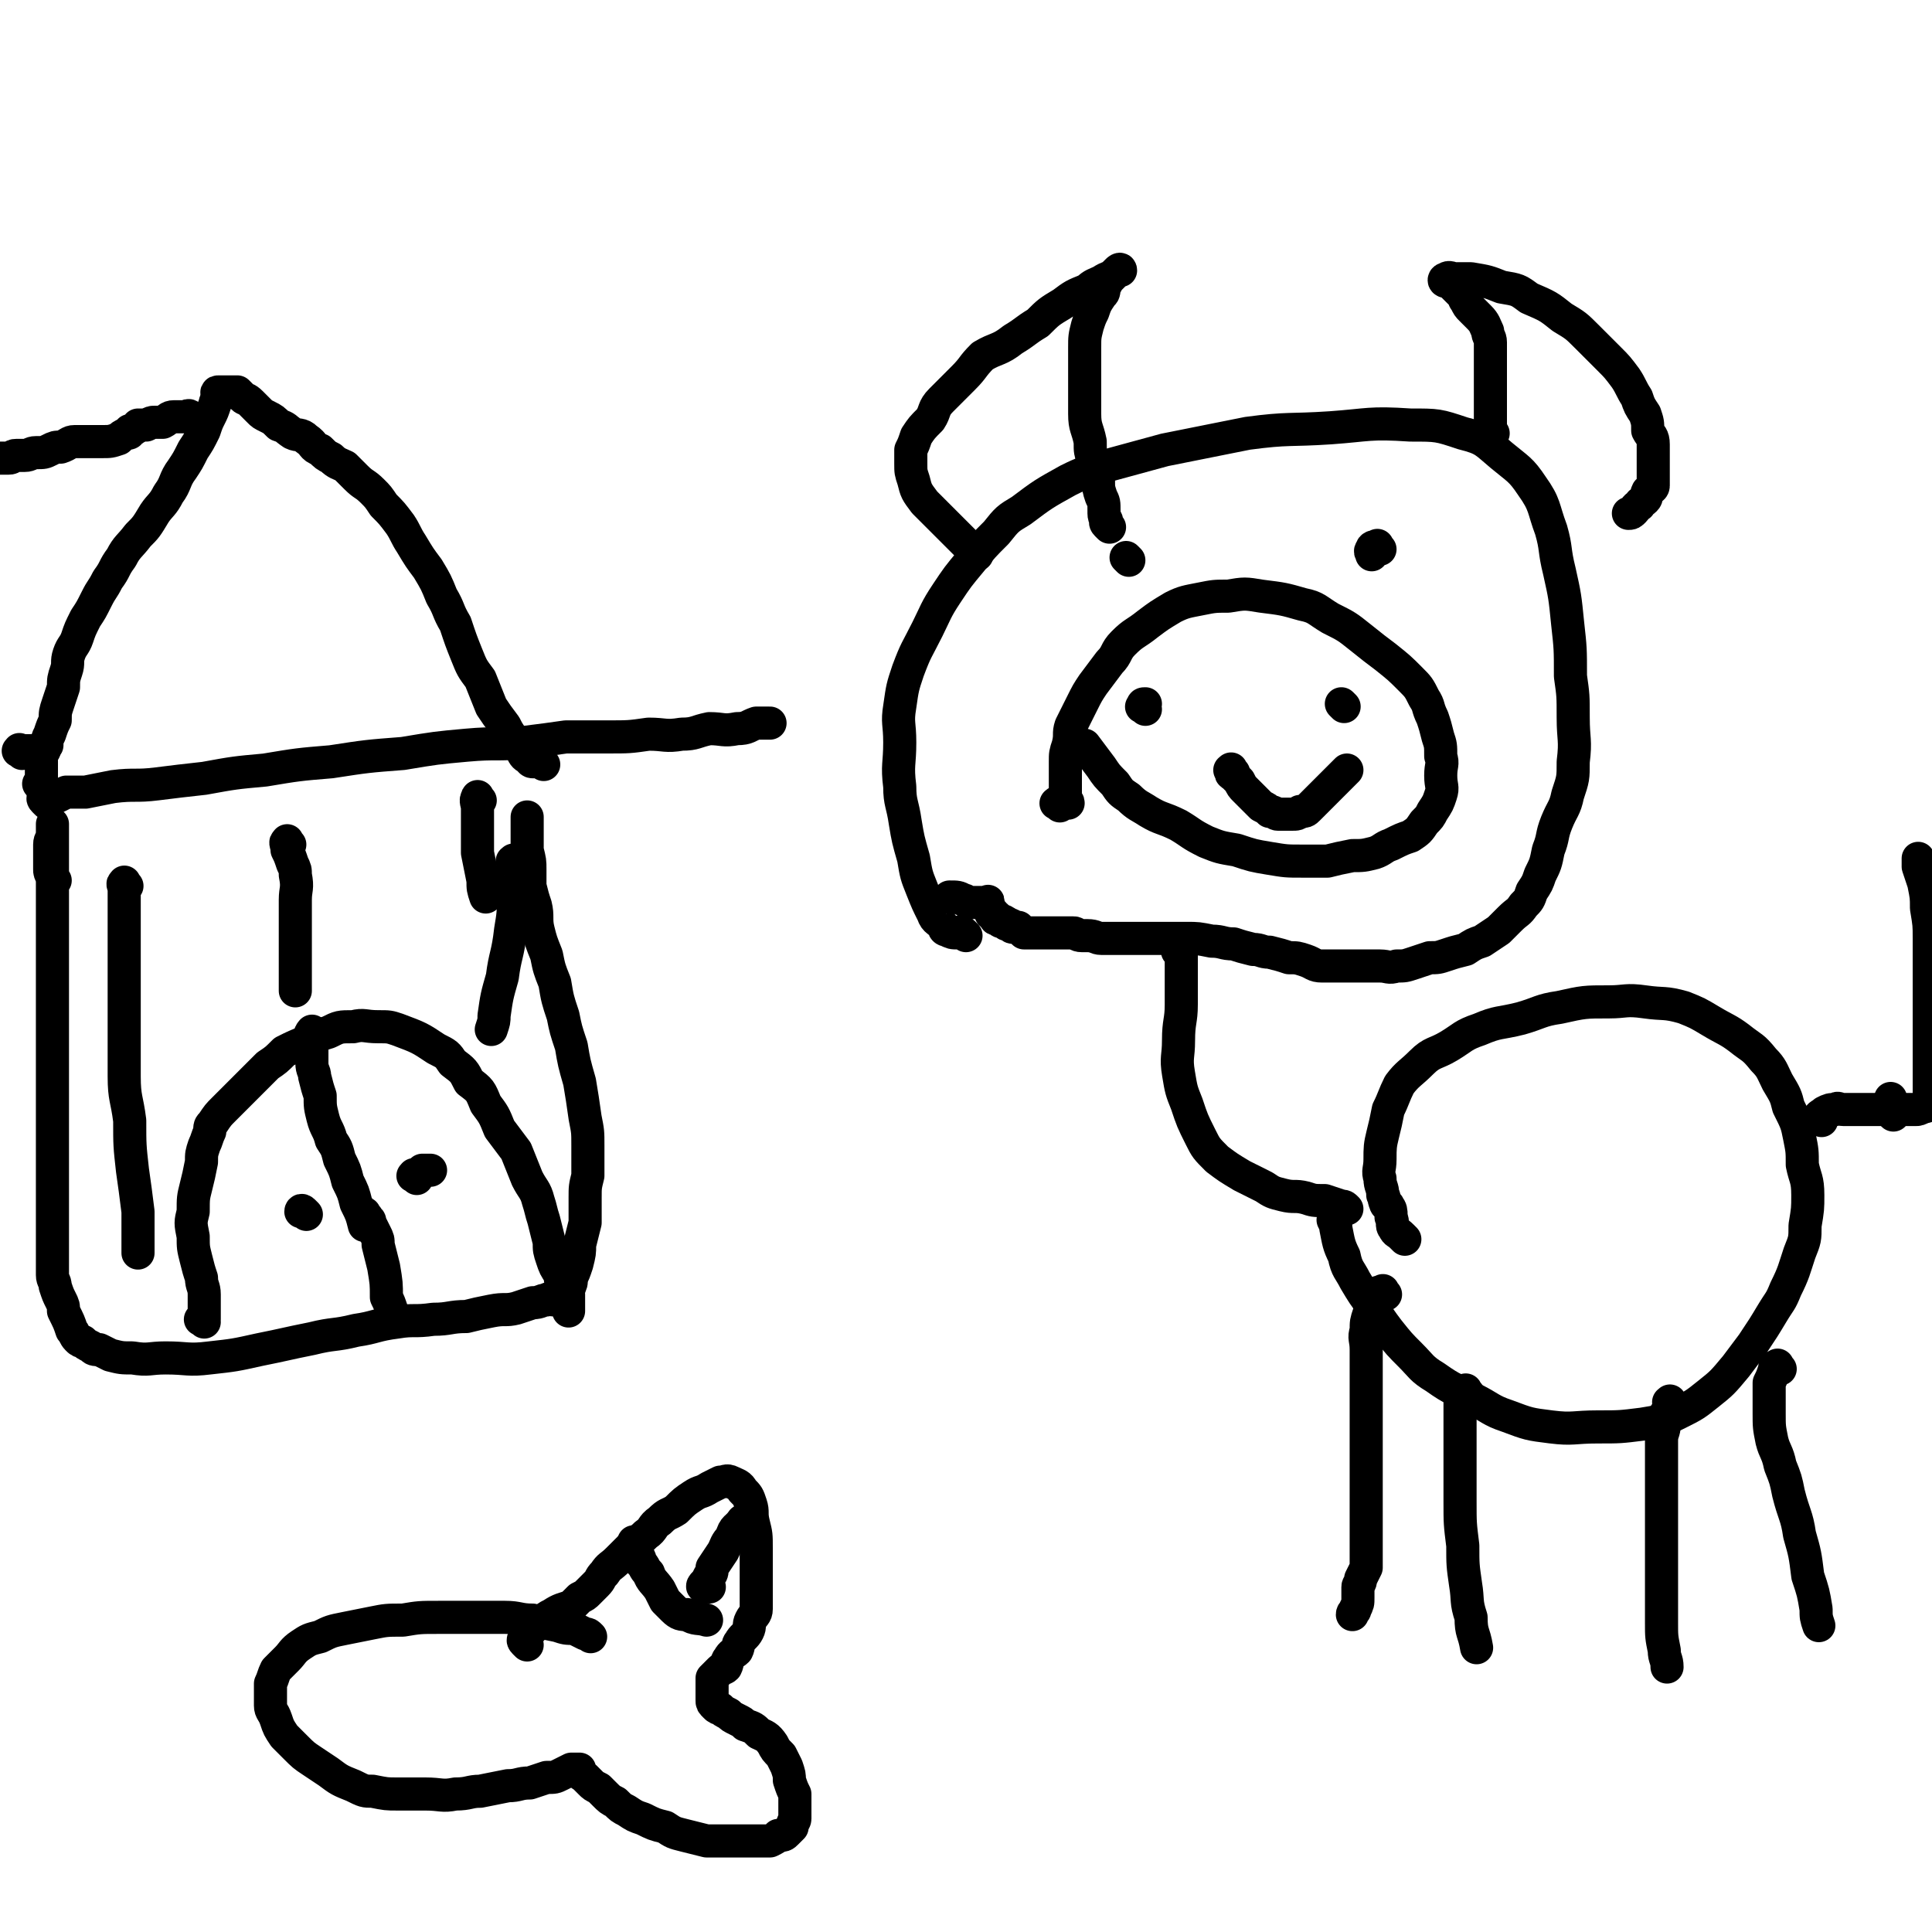 <svg viewBox='0 0 700 700' version='1.1' xmlns='http://www.w3.org/2000/svg' xmlns:xlink='http://www.w3.org/1999/xlink'><g fill='none' stroke='#000000' stroke-width='12' stroke-linecap='round' stroke-linejoin='round'><path d='M350,339c-1,-1 -1,-1 -1,-1 -1,-1 -1,0 -2,0 -2,0 -2,0 -4,-1 -1,0 -1,-1 -1,-1 -2,-3 -3,-2 -4,-5 -2,-4 -2,-4 -4,-9 -2,-5 -2,-5 -3,-11 -2,-7 -2,-7 -3,-13 -1,-7 -2,-7 -2,-13 -1,-8 0,-8 0,-16 0,-7 -1,-7 0,-13 1,-7 1,-7 3,-13 3,-8 3,-7 7,-15 3,-6 3,-7 7,-13 4,-6 4,-6 9,-12 4,-5 4,-5 9,-10 4,-5 4,-5 9,-8 8,-6 8,-6 17,-11 6,-3 7,-3 13,-5 11,-3 11,-3 22,-6 15,-3 15,-3 30,-6 15,-2 15,-1 30,-2 14,-1 14,-2 29,-1 10,0 10,0 19,3 8,2 8,3 14,8 6,5 7,5 11,11 5,7 4,8 7,16 2,7 1,7 3,15 2,9 2,9 3,19 1,9 1,9 1,19 1,7 1,7 1,15 0,8 1,8 0,16 0,6 0,6 -2,12 -1,5 -2,5 -4,10 -2,5 -1,5 -3,10 -1,5 -1,5 -3,9 -1,3 -1,3 -3,6 -1,3 -1,3 -3,5 -2,3 -2,2 -5,5 -2,2 -2,2 -4,4 -3,2 -3,2 -6,4 -3,1 -3,1 -6,3 -4,1 -4,1 -7,2 -3,1 -3,1 -6,1 -3,1 -3,1 -6,2 -3,1 -3,1 -6,1 -3,1 -3,0 -6,0 -3,0 -3,0 -6,0 -4,0 -4,0 -8,0 -4,0 -4,0 -7,0 -3,0 -3,-1 -6,-2 -3,-1 -3,-1 -6,-1 -3,-1 -3,-1 -7,-2 -3,0 -3,-1 -6,-1 -4,-1 -4,-1 -7,-2 -4,0 -4,-1 -8,-1 -5,-1 -5,-1 -9,-1 -5,0 -5,0 -9,0 -4,0 -4,0 -9,0 -3,0 -3,0 -7,0 -3,0 -3,0 -6,0 -2,0 -2,-1 -5,-1 -1,0 -1,0 -2,0 -2,0 -2,-1 -3,-1 -1,0 -1,0 -2,0 0,0 0,0 -1,0 -1,0 -1,0 -3,0 0,0 0,0 -1,0 -1,0 -1,0 -2,0 0,0 0,0 -1,0 -1,0 -1,0 -1,0 -1,0 -1,0 -1,0 -1,0 -1,0 -2,0 0,0 0,0 -1,0 -1,0 -1,0 -1,0 -1,0 -1,0 -1,0 0,0 -1,0 -1,0 -1,-1 -1,-1 -2,-2 0,0 0,0 -1,0 -1,0 -1,0 -1,0 -1,0 0,-1 -1,-1 0,0 -1,0 -1,0 -1,0 0,-1 -1,-1 -1,-1 -1,0 -1,0 -1,0 -1,-1 -1,-1 -1,0 -1,0 -1,0 -1,0 0,-1 0,-1 0,0 -1,0 -1,0 0,0 0,-1 0,-1 0,0 -1,0 -1,0 0,0 0,-1 0,-1 0,-1 -1,-1 -1,-2 0,-1 0,-1 0,-1 0,-1 0,0 -1,0 0,0 0,0 -1,0 0,0 0,0 -1,0 0,0 0,0 -1,0 -1,0 -1,0 -2,0 0,0 0,0 -1,0 -1,0 -1,-1 -2,-1 -2,-1 -2,-1 -5,-1 '/><path d='M384,292c-1,-1 -2,-1 -1,-1 0,-1 1,0 2,0 1,0 1,0 2,0 0,-1 -1,-1 -1,-2 0,-2 0,-2 0,-3 0,-2 0,-2 0,-4 0,-3 0,-3 0,-6 0,-3 0,-3 1,-6 1,-4 0,-4 1,-7 2,-4 2,-4 4,-8 2,-4 2,-4 4,-7 3,-4 3,-4 6,-8 3,-3 2,-4 5,-7 4,-4 4,-3 9,-7 4,-3 4,-3 9,-6 4,-2 5,-2 10,-3 5,-1 5,-1 10,-1 6,-1 6,-1 12,0 8,1 8,1 15,3 5,1 5,2 10,5 6,3 6,3 11,7 5,4 5,4 9,7 5,4 5,4 9,8 3,3 3,3 5,7 2,3 1,3 3,7 1,3 1,3 2,7 1,3 1,3 1,7 1,3 0,3 0,7 0,4 1,4 0,7 -1,3 -1,3 -3,6 -1,2 -1,2 -3,4 -2,3 -2,3 -5,5 -3,1 -3,1 -7,3 -3,1 -3,2 -6,3 -4,1 -4,1 -8,1 -5,1 -5,1 -9,2 -5,0 -5,0 -9,0 -6,0 -6,0 -12,-1 -6,-1 -6,-1 -12,-3 -6,-1 -6,-1 -11,-3 -6,-3 -5,-3 -10,-6 -6,-3 -6,-2 -11,-5 -3,-2 -4,-2 -7,-5 -3,-2 -3,-2 -5,-5 -3,-3 -3,-3 -5,-6 -3,-4 -3,-4 -6,-8 '/><path d='M415,257c-1,-1 -2,-1 -1,-1 0,-1 0,-1 1,-1 '/><path d='M487,256c-1,-1 -1,-1 -1,-1 '/><path d='M447,280c-1,-1 -1,-2 -1,-1 -1,0 0,0 0,1 0,1 1,0 1,1 1,1 1,1 2,2 1,2 1,2 2,3 2,2 2,2 3,3 2,2 2,2 3,3 2,1 2,1 3,2 2,0 2,1 3,1 2,0 2,0 3,0 1,0 1,0 2,0 2,0 2,0 3,-1 2,0 2,0 3,-1 1,-1 1,-1 2,-2 2,-2 2,-2 3,-3 2,-2 2,-2 3,-3 2,-2 2,-2 3,-3 1,-1 1,-1 2,-2 0,0 0,0 1,-1 '/><path d='M500,199c-1,-1 -1,-2 -1,-1 -1,0 -2,0 -2,1 -1,1 0,1 0,2 '/><path d='M409,203c-1,-1 -1,-1 -1,-1 '/><path d='M541,157c-1,-1 -1,-1 -1,-1 -1,-1 0,-1 0,-2 0,0 0,0 0,-1 0,-2 0,-2 0,-3 0,-2 0,-2 0,-4 0,-2 0,-2 0,-4 0,-4 0,-4 0,-7 0,-3 0,-3 0,-6 0,-3 0,-3 0,-5 0,-2 -1,-2 -1,-4 -1,-2 -1,-3 -3,-5 -1,-1 -1,-1 -3,-3 -1,-1 -1,-1 -2,-3 -1,-1 0,-1 -1,-2 -1,-1 -1,-1 -2,-2 -1,-1 -1,-1 -1,-1 -1,-1 -1,-1 -2,-2 0,0 -1,0 -1,0 -1,0 -1,-1 0,-1 1,-1 2,0 3,0 3,0 3,0 6,0 6,1 6,1 11,3 6,1 6,1 10,4 7,3 7,3 12,7 5,3 5,3 9,7 4,4 4,4 8,8 3,3 3,3 6,7 2,3 2,4 4,7 1,3 1,3 3,6 1,3 1,3 1,6 1,2 2,2 2,5 0,2 0,2 0,4 0,2 0,2 0,4 0,2 0,2 0,4 0,1 0,1 0,3 0,1 -1,1 -2,2 -1,2 0,2 -1,3 -1,1 -2,1 -2,2 -2,1 -1,1 -2,2 -1,1 -1,1 -2,1 0,0 0,0 0,0 '/><path d='M402,191c-1,-1 -1,-1 -1,-1 -1,-1 0,-1 0,-1 0,-1 -1,-1 -1,-3 0,-1 0,-1 0,-1 0,-3 0,-3 -1,-5 -1,-3 -1,-3 -1,-6 -1,-3 -1,-3 -2,-7 -1,-4 -1,-3 -1,-7 -1,-5 -2,-5 -2,-10 0,-4 0,-4 0,-8 0,-8 0,-8 0,-16 0,-4 0,-4 1,-8 1,-3 1,-3 2,-5 1,-3 1,-3 3,-6 1,-1 1,-1 1,-3 1,-1 1,-2 2,-3 1,-1 1,-1 1,-1 1,-1 1,-1 2,-2 0,0 1,-1 1,0 -1,0 -1,0 -2,1 -2,2 -2,1 -5,3 -2,1 -3,1 -5,3 -5,2 -5,2 -9,5 -5,3 -5,3 -9,7 -5,3 -4,3 -9,6 -5,4 -6,3 -11,6 -4,4 -3,4 -7,8 -4,4 -4,4 -8,8 -3,3 -2,4 -4,7 -3,3 -3,3 -5,6 -1,3 -1,3 -2,5 0,2 0,3 0,5 0,3 0,3 1,6 1,4 1,4 4,8 6,6 6,6 12,12 3,3 3,3 7,7 '/><path d='M20,319c-1,-1 -1,-1 -1,-1 -1,-2 -1,-2 -1,-3 0,-5 0,-5 0,-9 0,-2 1,-2 1,-3 0,-1 0,-1 0,-2 0,-1 0,-1 0,-2 0,0 0,-1 0,0 0,1 0,2 0,5 0,4 0,4 0,7 0,5 0,5 0,11 0,9 0,9 0,19 0,9 0,9 0,18 0,10 0,10 0,20 0,10 0,10 0,20 0,6 0,6 0,13 0,5 0,5 0,11 0,6 0,6 0,12 0,4 0,4 0,7 0,4 0,4 0,8 0,3 0,3 0,6 0,3 0,3 0,6 0,2 1,2 1,4 1,3 1,3 2,5 1,2 1,2 1,4 2,4 2,4 3,7 1,1 1,2 2,3 1,1 1,1 2,1 1,1 1,1 3,2 1,1 1,1 3,1 2,1 2,1 4,2 4,1 4,1 8,1 6,1 6,0 12,0 8,0 8,1 16,0 9,-1 9,-1 18,-3 10,-2 9,-2 19,-4 8,-2 8,-1 16,-3 7,-1 7,-2 15,-3 6,-1 6,0 13,-1 6,0 6,-1 12,-1 4,-1 4,-1 9,-2 5,-1 5,0 9,-1 3,-1 3,-1 6,-2 3,0 3,-1 5,-1 1,-1 1,0 3,0 0,0 0,0 1,0 1,0 1,0 2,0 0,0 0,0 1,0 0,0 -1,-1 -1,-1 0,-1 1,-1 2,-3 1,-2 1,-2 1,-4 1,-2 1,-2 2,-5 1,-4 1,-4 1,-7 1,-4 1,-4 2,-8 0,-4 0,-4 0,-9 0,-4 0,-4 1,-8 0,-5 0,-5 0,-11 0,-5 0,-5 -1,-10 -1,-7 -1,-7 -2,-13 -2,-7 -2,-7 -3,-13 -2,-6 -2,-6 -3,-11 -2,-6 -2,-6 -3,-12 -2,-5 -2,-5 -3,-10 -2,-5 -2,-5 -3,-9 -1,-4 0,-5 -1,-9 -1,-3 -1,-3 -2,-7 0,-3 0,-3 0,-6 0,-3 0,-3 -1,-7 0,-2 0,-2 0,-5 0,-1 0,-1 0,-2 0,-1 0,-1 0,-2 0,-1 0,-1 0,-2 0,0 0,0 0,0 0,-1 0,-1 0,-1 '/><path d='M197,277c-1,-1 -1,-1 -1,-1 -1,-1 -1,0 -1,0 -1,0 -1,0 -2,0 -1,0 -1,-1 -1,-1 -2,-1 -2,-1 -3,-3 -1,-2 -1,-2 -3,-4 -2,-3 -2,-3 -3,-5 -3,-4 -3,-4 -5,-7 -2,-5 -2,-5 -4,-10 -3,-4 -3,-4 -5,-9 -2,-5 -2,-5 -4,-11 -3,-5 -2,-5 -5,-10 -2,-5 -2,-5 -5,-10 -3,-4 -3,-4 -6,-9 -2,-3 -2,-4 -4,-7 -3,-4 -3,-4 -6,-7 -2,-3 -2,-3 -4,-5 -3,-3 -3,-2 -6,-5 -2,-2 -2,-2 -4,-4 -2,-1 -3,-1 -5,-3 -2,-1 -2,-1 -4,-3 -3,-1 -2,-2 -5,-4 -2,-2 -3,-1 -5,-2 -3,-2 -2,-2 -5,-3 -2,-2 -2,-2 -4,-3 -2,-1 -2,-1 -3,-2 -2,-2 -2,-2 -3,-3 -2,-2 -2,-1 -3,-2 -1,-1 -1,-1 -2,-2 0,0 0,0 -1,0 -1,0 -1,0 -2,0 0,0 0,0 -1,0 -1,0 -1,0 -2,0 0,0 -1,0 -1,0 -1,0 0,1 0,2 0,1 -1,1 -1,2 -1,3 -1,3 -2,5 -1,2 -1,2 -2,5 -2,4 -2,4 -4,7 -2,4 -2,4 -4,7 -3,4 -2,5 -5,9 -2,4 -3,4 -5,7 -3,5 -3,5 -6,8 -3,4 -4,4 -6,8 -3,4 -2,4 -5,8 -2,4 -2,3 -4,7 -2,4 -2,4 -4,7 -2,4 -2,4 -3,7 -1,3 -2,3 -3,6 -1,3 0,3 -1,6 -1,3 -1,3 -1,6 -1,3 -1,3 -2,6 -1,3 -1,3 -1,6 -1,2 -1,2 -2,5 -1,2 -1,2 -1,4 -1,2 -2,1 -2,3 0,1 0,1 0,2 0,1 0,1 0,2 0,1 0,1 0,1 0,1 0,1 0,2 0,1 0,1 0,1 0,1 0,1 0,2 0,1 -1,1 -1,1 '/><path d='M70,152c-1,-1 -1,-1 -1,-1 -1,-1 -1,0 -1,0 -1,0 -1,0 -2,0 -2,0 -2,0 -3,0 -2,0 -2,1 -4,2 -1,0 -1,0 -3,0 -1,0 -1,0 -3,1 0,0 0,0 -1,0 -1,0 -1,0 -2,0 0,0 0,1 -1,1 -1,1 -1,1 -2,1 0,1 0,1 -1,1 -2,1 -2,1 -3,2 -3,1 -3,1 -6,1 -2,0 -2,0 -3,0 -4,0 -4,0 -7,0 -2,0 -2,1 -5,2 -2,0 -2,0 -4,1 -2,1 -2,1 -5,1 -2,0 -2,1 -4,1 -1,0 -2,0 -3,0 -2,0 -1,1 -3,1 -1,0 -1,0 -2,0 -1,0 -1,0 -1,0 '/><path d='M17,291c-1,-1 -1,-1 -1,-1 -1,-1 0,-1 0,-1 0,0 1,0 1,0 1,0 1,0 2,0 1,0 1,0 1,0 2,-1 2,-1 4,-2 4,0 4,0 7,0 5,-1 5,-1 10,-2 8,-1 8,0 16,-1 8,-1 8,-1 17,-2 11,-2 11,-2 22,-3 12,-2 12,-2 24,-3 13,-2 13,-2 26,-3 12,-2 12,-2 23,-3 11,-1 11,0 21,-1 8,-1 8,-1 15,-2 7,0 7,0 15,0 8,0 8,0 15,-1 6,0 6,1 12,0 5,0 5,-1 10,-2 5,0 5,1 10,0 4,0 4,-1 7,-2 2,0 2,0 5,0 '/><path d='M8,273c-1,-1 -2,-1 -1,-1 0,-1 0,0 1,0 4,0 4,0 8,0 '/><path d='M74,479c-1,-1 -2,-1 -1,-1 0,-1 1,0 1,0 0,0 0,0 0,-1 0,-1 0,-1 0,-2 0,-1 0,-1 0,-3 0,-1 0,-1 0,-3 0,-3 -1,-3 -1,-6 -1,-3 -1,-3 -2,-7 -1,-4 -1,-4 -1,-8 -1,-5 -1,-5 0,-9 0,-5 0,-5 1,-9 1,-4 1,-4 2,-9 0,-3 0,-3 1,-6 1,-2 1,-3 2,-5 0,-2 0,-2 1,-3 2,-3 2,-3 4,-5 2,-2 2,-2 5,-5 2,-2 2,-2 5,-5 3,-3 3,-3 6,-6 3,-2 3,-2 6,-5 4,-2 4,-2 9,-4 3,-2 4,-2 7,-3 4,-2 4,-2 9,-2 4,-1 4,0 9,0 4,0 4,0 7,1 8,3 8,3 14,7 4,2 4,2 6,5 4,3 4,3 6,7 4,3 4,3 6,8 3,4 3,4 5,9 3,4 3,4 6,8 2,5 2,5 4,10 2,4 3,4 4,8 1,3 1,4 2,7 1,4 1,4 2,8 0,3 0,3 1,6 1,3 1,3 3,6 0,2 0,2 1,4 1,2 1,1 2,3 0,2 0,2 0,3 0,1 0,1 0,1 0,1 0,1 0,2 '/><path d='M114,375c-1,-1 -1,-2 -1,-1 -1,0 0,1 0,2 0,1 0,1 0,2 0,2 0,2 0,3 0,2 0,2 0,4 0,3 1,3 1,5 1,4 1,4 2,7 0,4 0,4 1,8 1,4 2,4 3,8 2,3 2,3 3,7 2,4 2,4 3,8 2,4 2,4 3,8 2,4 2,4 3,8 '/><path d='M133,441c-1,-1 -1,-2 -1,-1 -1,0 0,0 0,1 0,0 0,1 0,1 0,0 1,0 1,0 1,0 1,0 1,1 1,2 1,2 2,4 1,2 1,2 1,4 1,4 1,4 2,8 1,6 1,6 1,11 1,2 1,2 2,5 '/><path d='M111,440c-1,-1 -1,-1 -1,-1 -1,-1 -1,0 -1,0 0,0 1,0 1,0 '/><path d='M151,427c-1,-1 -2,-1 -1,-1 0,-1 0,0 1,0 1,0 1,-1 2,-2 1,0 1,0 3,0 '/><path d='M46,321c-1,-1 -1,-2 -1,-1 -1,0 0,1 0,2 0,2 0,2 0,4 0,3 0,3 0,5 0,4 0,4 0,7 0,6 0,6 0,12 0,6 0,6 0,12 0,7 0,7 0,14 0,7 0,7 0,14 0,8 1,8 2,16 0,9 0,9 1,18 1,7 1,7 2,15 0,7 0,7 0,15 '/><path d='M105,306c-1,-1 -1,-2 -1,-1 -1,0 0,1 0,3 1,2 1,2 2,5 1,2 1,2 1,4 1,5 0,5 0,9 0,6 0,6 0,12 0,8 0,8 0,15 0,3 0,3 0,6 '/><path d='M174,290c-1,-1 -1,-2 -1,-1 -1,1 0,2 0,4 0,3 0,3 0,5 0,2 0,2 0,4 0,4 0,4 0,7 1,5 1,5 2,10 0,3 0,3 1,6 '/><path d='M187,313c-1,-1 -1,-2 -1,-1 -1,0 0,0 0,1 0,0 0,1 0,1 0,2 0,2 0,4 0,4 0,4 0,7 0,6 0,6 -1,12 -1,9 -2,9 -3,17 -2,7 -2,7 -3,14 0,2 0,2 -1,5 '/><path d='M428,346c-1,-1 -2,-2 -1,-1 0,0 1,0 1,1 0,1 0,1 0,2 0,1 0,1 0,2 0,3 0,3 0,6 0,4 0,4 0,8 0,6 -1,6 -1,13 0,6 -1,6 0,12 1,6 1,6 3,11 2,6 2,6 5,12 2,4 2,4 6,8 4,3 4,3 9,6 4,2 4,2 8,4 3,2 3,2 7,3 4,1 4,0 8,1 3,1 3,1 7,1 3,1 3,1 6,2 1,0 1,0 2,1 '/><path d='M509,449c-1,-1 -1,-1 -1,-1 -2,-2 -2,-1 -3,-3 -1,-1 0,-2 -1,-4 0,0 0,0 0,-1 0,-1 0,-2 -1,-3 0,-1 -1,0 -1,-1 -1,-2 0,-2 -1,-3 0,-3 -1,-3 -1,-6 -1,-3 0,-3 0,-7 0,-4 0,-5 1,-9 1,-4 1,-4 2,-9 2,-4 2,-5 4,-9 3,-4 4,-4 8,-8 4,-4 5,-3 10,-6 5,-3 5,-4 11,-6 7,-3 7,-2 15,-4 7,-2 7,-3 14,-4 9,-2 9,-2 18,-2 6,0 6,-1 13,0 7,1 7,0 14,2 5,2 5,2 10,5 5,3 6,3 10,6 5,4 5,3 9,8 3,3 3,4 5,8 3,5 3,5 4,9 3,6 3,6 4,11 1,5 1,5 1,10 1,5 2,5 2,11 0,5 0,5 -1,11 0,5 0,5 -2,10 -2,6 -2,7 -5,13 -2,5 -2,4 -5,9 -3,5 -3,5 -7,11 -3,4 -3,4 -6,8 -5,6 -5,6 -10,10 -5,4 -5,4 -11,7 -6,3 -7,3 -13,4 -8,1 -8,1 -16,1 -9,0 -9,1 -17,0 -8,-1 -8,-1 -16,-4 -6,-2 -6,-3 -12,-6 -7,-4 -7,-3 -14,-8 -5,-3 -5,-4 -9,-8 -4,-4 -4,-4 -8,-9 -3,-4 -3,-4 -6,-9 -3,-4 -3,-4 -6,-9 -2,-4 -3,-4 -4,-9 -2,-4 -2,-5 -3,-10 0,-1 0,-1 -1,-3 '/><path d='M502,469c-1,-1 -1,-2 -1,-1 -1,0 -2,0 -2,1 -1,1 -1,1 -1,2 0,1 0,1 0,1 -1,2 -1,2 -2,4 -1,3 -1,3 -1,6 -1,3 0,3 0,7 0,5 0,5 0,10 0,5 0,5 0,10 0,6 0,6 0,12 0,5 0,5 0,9 0,5 0,5 0,10 0,3 0,3 0,7 0,3 0,3 0,6 0,2 0,2 0,4 0,2 0,2 0,3 0,2 0,2 0,4 0,2 0,2 0,4 -1,2 -1,2 -2,4 0,2 -1,2 -1,3 0,2 0,2 0,4 0,2 0,2 -1,4 0,1 -1,1 -1,2 '/><path d='M532,505c-1,-1 -1,-2 -1,-1 -1,0 -1,0 -2,1 0,0 0,0 0,1 0,3 0,3 0,5 0,4 0,4 0,7 0,5 0,5 0,9 0,9 0,9 0,17 0,8 0,8 1,16 0,7 0,7 1,14 1,6 0,6 2,12 0,6 1,5 2,11 0,0 0,0 0,0 '/><path d='M606,509c-1,-1 -1,-2 -1,-1 -1,0 0,0 0,1 0,2 -1,2 -2,4 0,1 0,1 0,3 0,3 -1,3 -1,6 0,5 0,5 0,10 0,8 0,8 0,15 0,8 0,8 0,17 0,6 0,6 0,12 0,6 0,6 0,12 0,5 0,5 1,10 0,3 1,3 1,6 '/><path d='M645,496c-1,-1 -1,-2 -1,-1 -1,0 -1,0 -1,1 -1,3 -1,3 -2,5 0,2 0,2 0,4 0,3 0,3 0,7 0,5 0,5 1,10 1,4 2,4 3,9 2,5 2,5 3,10 2,8 3,8 4,15 2,7 2,7 3,15 2,6 2,6 3,12 0,3 0,3 1,6 '/><path d='M686,404c-1,-1 -1,-1 -1,-1 -1,-1 0,-2 0,-3 0,0 0,0 0,-1 0,-1 0,-1 0,-1 '/><path d='M660,406c-1,-1 -2,-1 -1,-1 0,-1 1,-1 2,-2 2,-1 2,-1 4,-1 1,-1 1,0 3,0 2,0 2,0 4,0 2,0 2,0 5,0 1,0 1,0 3,0 1,0 1,0 3,0 2,0 2,0 4,0 2,0 2,0 4,0 1,0 1,0 3,0 1,0 1,0 3,-1 1,0 1,0 1,-1 1,-1 1,-2 1,-3 0,-1 0,-1 0,-3 0,-2 0,-2 0,-5 0,-3 0,-3 0,-5 0,-5 0,-5 0,-9 0,-5 0,-5 0,-10 0,-6 0,-6 0,-13 0,-6 0,-6 0,-12 0,-5 0,-5 -1,-11 0,-4 0,-4 -1,-9 -1,-3 -1,-3 -2,-6 0,-1 0,-1 0,-3 '/><path d='M191,596c-1,-1 -1,-1 -1,-1 -1,-1 0,-1 0,-1 2,-2 1,-2 3,-4 2,-2 2,-1 3,-2 2,-2 2,-2 4,-3 3,-2 4,-2 7,-3 1,-1 1,-1 3,-3 2,-1 2,-1 3,-2 2,-2 2,-2 3,-3 2,-2 1,-2 3,-4 2,-3 2,-2 5,-5 2,-2 2,-2 4,-4 3,-3 3,-2 6,-5 3,-2 2,-3 5,-5 3,-3 3,-2 6,-4 3,-3 3,-3 6,-5 3,-2 3,-1 6,-3 2,-1 2,-1 4,-2 2,0 2,-1 4,0 2,1 3,1 4,3 2,2 2,2 3,5 1,3 0,3 1,7 1,4 1,4 1,9 0,4 0,4 0,8 0,3 0,3 0,6 0,2 0,2 0,4 0,2 0,2 0,4 0,2 -1,2 -2,4 -1,2 0,2 -1,4 -1,2 -2,2 -3,4 -1,1 0,1 -1,3 -1,1 -2,1 -3,3 -1,1 0,1 -1,3 -1,1 -1,0 -2,1 -1,1 -1,1 -1,1 -1,1 -1,1 -2,2 0,1 0,1 0,1 0,1 0,1 0,2 0,0 0,0 0,1 0,0 0,0 0,1 0,1 0,1 0,2 0,1 0,1 0,1 0,1 0,1 1,2 1,1 1,1 2,1 1,1 1,1 3,2 1,1 1,1 3,2 2,1 2,1 3,2 3,1 3,1 5,3 2,1 3,1 5,4 1,2 1,2 3,4 1,2 1,2 2,4 1,3 1,3 1,5 1,3 1,3 2,5 0,3 0,3 0,5 0,2 0,2 0,4 0,1 -1,1 -1,3 -1,1 -1,1 -2,2 -1,1 -1,1 -3,1 -1,1 -1,1 -3,2 -3,0 -3,0 -6,0 -4,0 -4,0 -9,0 -4,0 -4,0 -8,0 -4,-1 -4,-1 -8,-2 -4,-1 -4,-1 -7,-3 -4,-1 -4,-1 -8,-3 -3,-1 -3,-1 -6,-3 -2,-1 -2,-1 -4,-3 -2,-1 -2,-1 -4,-3 -1,-1 -1,-1 -2,-2 -2,-1 -2,-1 -3,-2 -1,-1 -1,-1 -2,-2 -1,-1 -2,-1 -2,-2 -1,-1 0,-1 0,-1 0,0 -1,0 -2,0 0,0 0,0 -1,0 -2,1 -2,1 -4,2 -2,1 -2,1 -5,1 -3,1 -3,1 -6,2 -4,0 -4,1 -8,1 -5,1 -5,1 -10,2 -4,0 -4,1 -9,1 -5,1 -5,0 -11,0 -5,0 -5,0 -10,0 -4,0 -4,0 -9,-1 -3,0 -3,0 -7,-2 -5,-2 -5,-2 -9,-5 -3,-2 -3,-2 -6,-4 -3,-2 -3,-2 -6,-5 -2,-2 -2,-2 -4,-4 -2,-3 -2,-3 -3,-6 -1,-3 -2,-3 -2,-5 0,-2 0,-2 0,-5 0,-1 0,-2 0,-3 1,-2 1,-3 2,-5 2,-2 2,-2 4,-4 2,-2 2,-3 5,-5 3,-2 3,-2 7,-3 4,-2 4,-2 9,-3 5,-1 5,-1 10,-2 5,-1 5,-1 11,-1 6,-1 6,-1 13,-1 6,0 6,0 13,0 5,0 5,0 11,0 5,0 5,1 10,1 4,1 4,1 9,2 3,1 3,1 6,1 2,1 2,1 4,2 1,0 1,0 2,1 '/><path d='M231,560c-1,-1 -2,-2 -1,-1 0,1 0,2 1,4 0,1 1,1 1,3 2,2 1,2 3,4 1,3 2,3 4,6 1,2 1,2 2,4 2,2 2,2 3,3 2,2 3,2 5,2 3,2 4,1 7,2 '/><path d='M257,575c-1,-1 -1,-2 -1,-1 -1,0 0,1 0,1 0,0 -1,0 -1,0 -1,0 0,-1 0,-1 1,-1 1,-1 2,-3 1,-1 1,-1 1,-3 2,-3 2,-3 4,-6 1,-2 1,-3 3,-5 1,-4 2,-3 4,-6 '/></g>
</svg>
